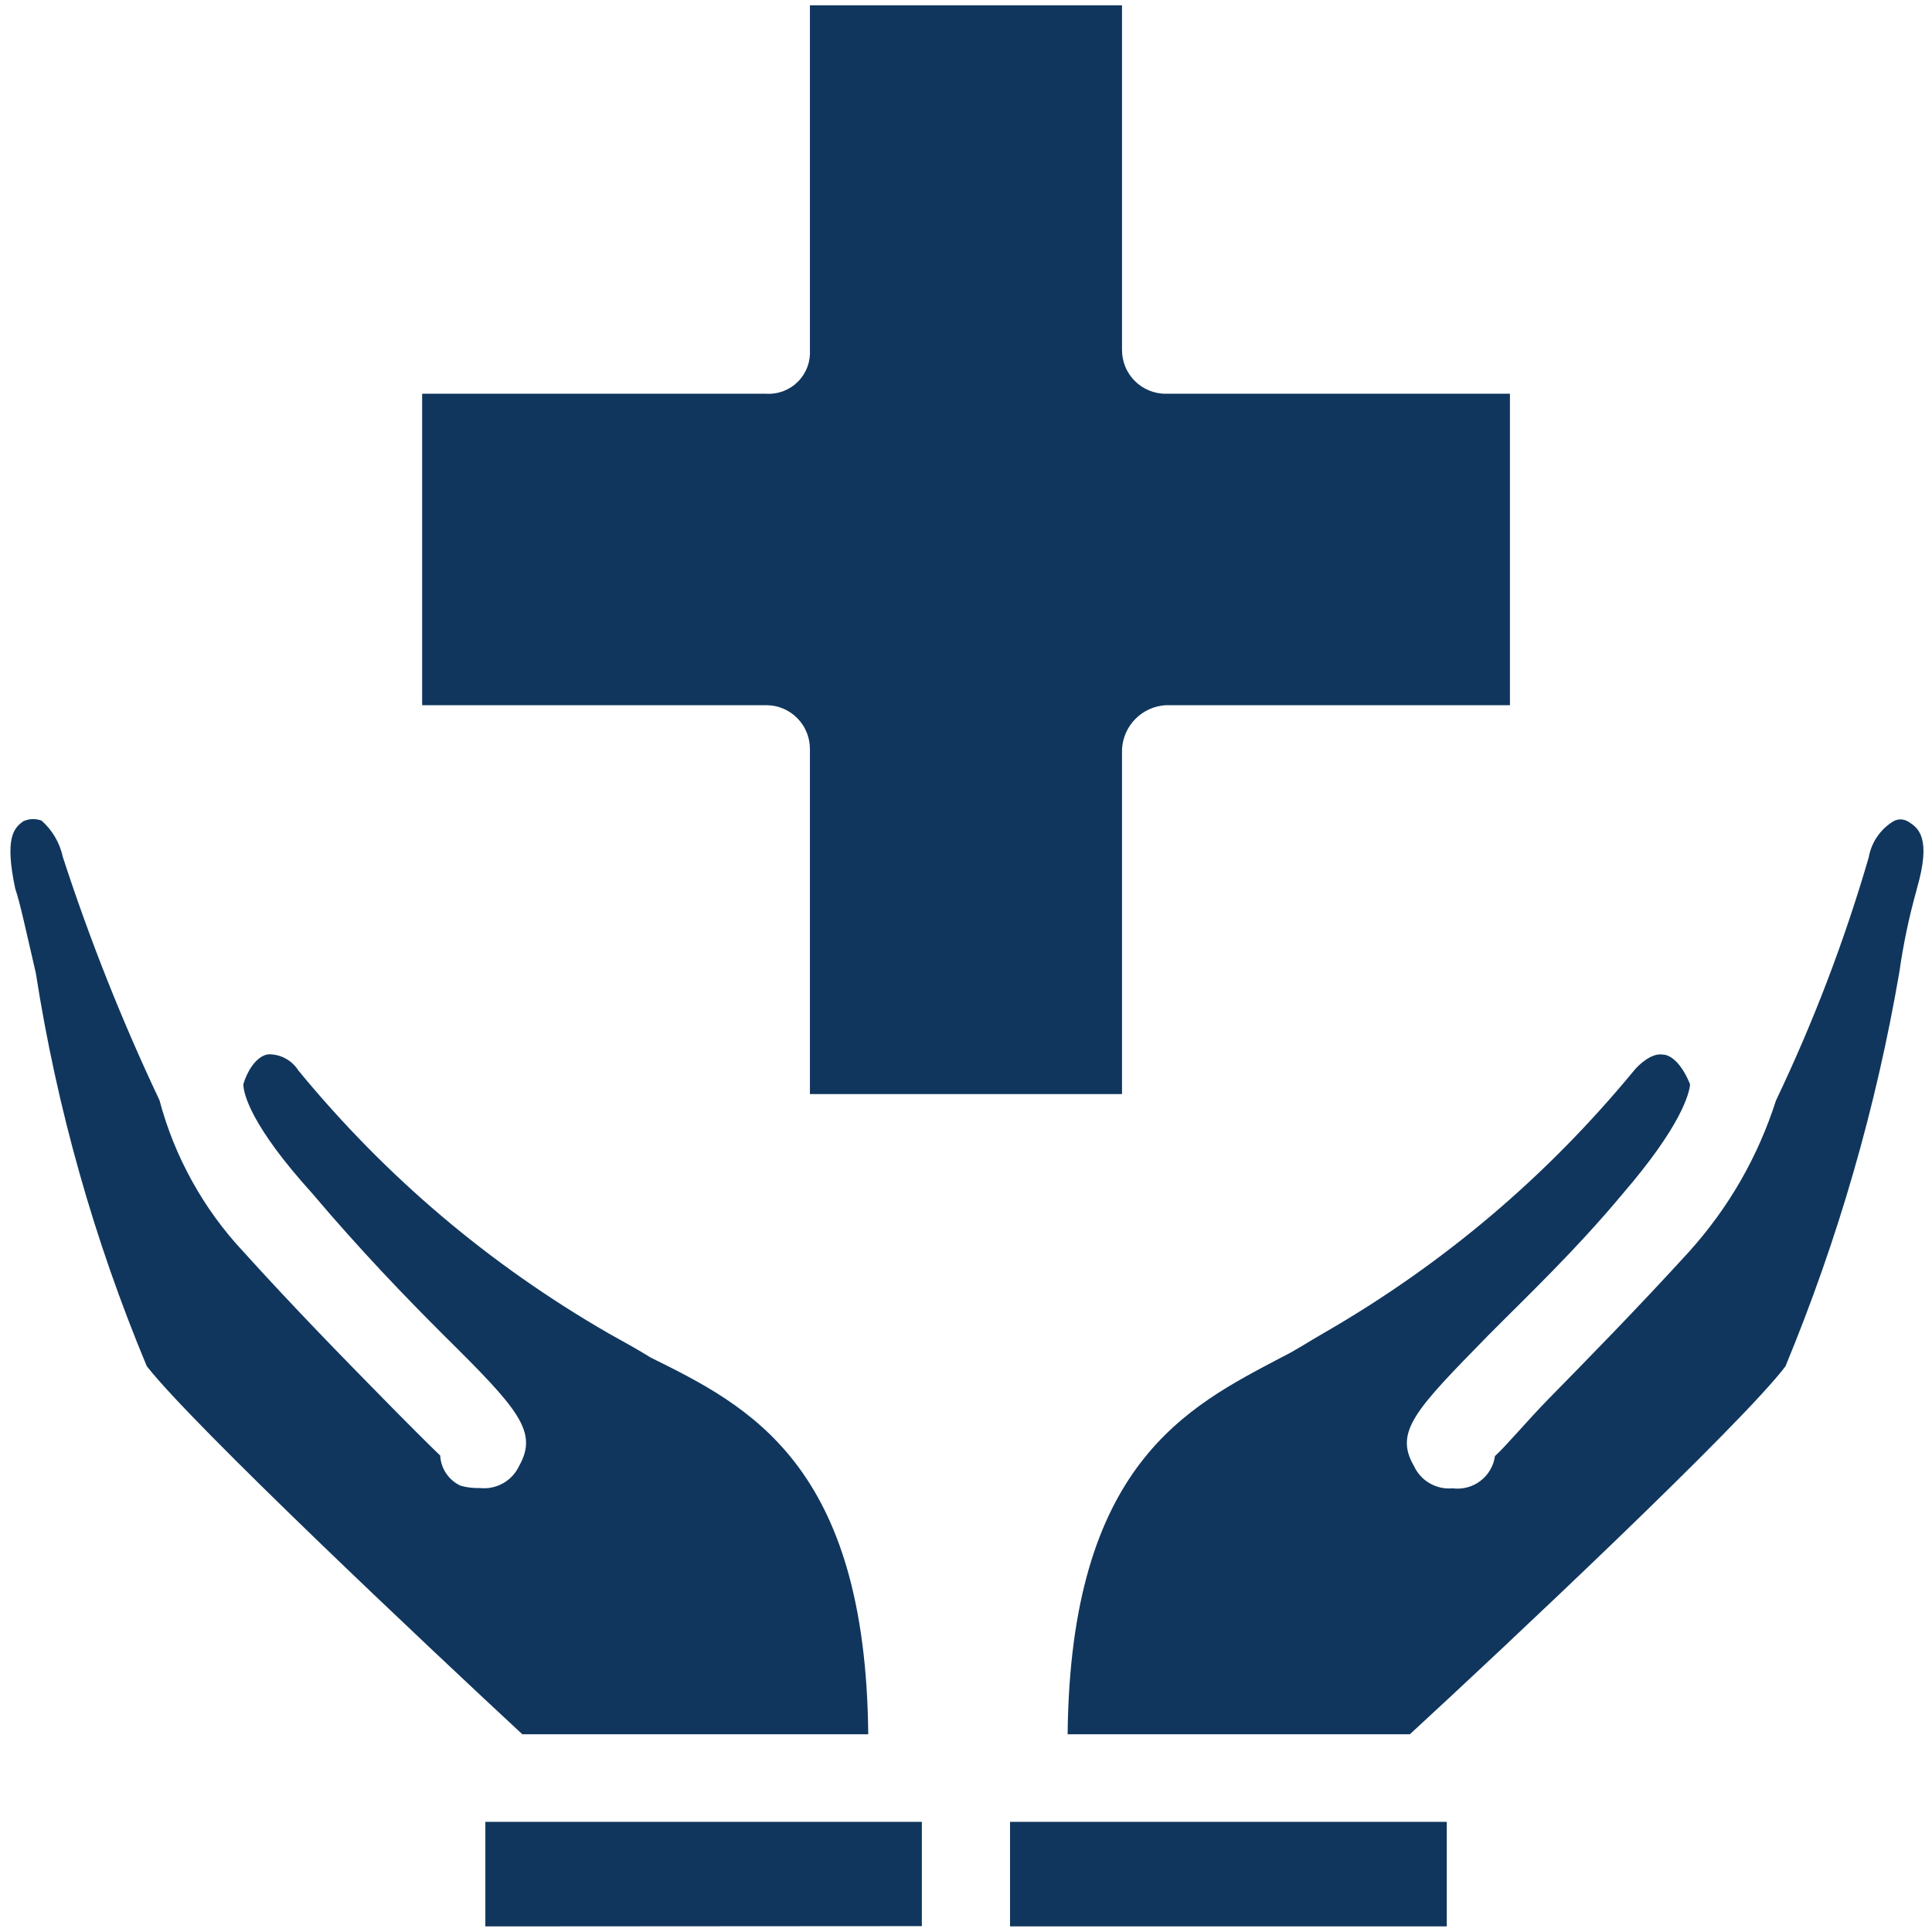 <svg xmlns="http://www.w3.org/2000/svg" xmlns:xlink="http://www.w3.org/1999/xlink" width="250" zoomAndPan="magnify" viewBox="0 0 187.5 187.5" height="250" preserveAspectRatio="xMidYMid meet" version="1.0"><path fill="rgb(6.27%, 21.179%, 36.469%)" d="M 14.242 132.582 C 9.117 120.297 5.531 107.582 3.477 94.434 C 2.617 90.742 1.93 87.516 1.48 86.25 C 0.414 81.234 1.379 80.324 2.289 79.688 C 2.867 79.445 3.449 79.43 4.039 79.641 C 5.105 80.602 5.793 81.785 6.102 83.184 C 8.727 91.246 11.852 99.109 15.477 106.773 C 16.207 109.516 17.258 112.129 18.633 114.613 C 20.004 117.098 21.66 119.379 23.598 121.453 C 28.527 126.91 33.59 132.074 37.18 135.723 C 39.16 137.746 41.867 140.457 42.723 141.262 C 42.758 141.895 42.949 142.473 43.305 143 C 43.66 143.523 44.125 143.922 44.699 144.188 C 45.312 144.359 45.938 144.434 46.574 144.414 C 46.965 144.453 47.352 144.438 47.734 144.359 C 48.121 144.277 48.48 144.145 48.824 143.949 C 49.164 143.758 49.469 143.52 49.734 143.23 C 50 142.941 50.215 142.621 50.383 142.266 C 52.258 138.938 50.324 136.762 43.051 129.57 C 39.301 125.82 35.016 121.387 30.254 115.762 C 24.367 109.258 23.617 106.145 23.617 105.215 C 24.234 103.246 25.332 102.32 26.148 102.32 C 26.719 102.328 27.254 102.469 27.754 102.75 C 28.25 103.027 28.652 103.41 28.961 103.895 C 37.449 114.219 47.484 122.723 59.062 129.402 C 60.441 130.18 61.875 130.949 63.141 131.746 C 72.609 136.434 84.02 142.059 84.262 168.309 L 50.691 168.309 C 41.504 159.789 18.676 138.281 14.242 132.582 Z M 47.102 186.957 L 47.102 176.812 L 89.465 176.812 L 89.465 186.93 Z M 140.41 186.957 L 98.023 186.957 L 98.023 176.812 L 140.41 176.812 Z M 186.02 86.316 C 185.277 88.953 184.715 91.629 184.332 94.34 C 182.07 107.504 178.387 120.258 173.277 132.602 C 169.023 138.227 146.09 159.789 136.828 168.309 L 103.613 168.309 C 103.875 142.059 115.285 136.527 124.34 131.746 C 125.945 130.949 127.051 130.172 128.43 129.395 C 140.012 122.727 150.059 114.234 158.559 103.922 C 159.074 103.285 160.32 102.16 161.371 102.348 C 162.168 102.348 163.246 103.285 164.023 105.242 C 163.93 106.18 163.133 109.285 157.539 115.789 C 152.852 121.414 148.164 125.832 144.414 129.617 C 137.383 136.801 135.281 138.938 137.223 142.273 C 137.383 142.629 137.598 142.945 137.855 143.234 C 138.117 143.52 138.418 143.762 138.754 143.953 C 139.09 144.148 139.445 144.285 139.824 144.371 C 140.203 144.453 140.586 144.477 140.973 144.441 C 141.453 144.504 141.926 144.473 142.395 144.348 C 142.863 144.223 143.289 144.016 143.672 143.723 C 144.059 143.43 144.375 143.074 144.617 142.656 C 144.863 142.238 145.02 141.789 145.086 141.309 C 146.023 140.492 148.305 137.785 150.281 135.77 C 153.871 132.113 158.945 126.938 163.922 121.48 C 167.781 117.188 170.594 112.297 172.359 106.801 C 175.996 99.18 178.996 91.316 181.359 83.211 C 181.488 82.473 181.77 81.789 182.199 81.172 C 182.629 80.551 183.168 80.051 183.816 79.668 C 184.277 79.457 184.73 79.477 185.176 79.727 C 186.133 80.324 187.5 81.227 186.02 86.289 Z M 186.02 86.316 " fill-opacity="1" fill-rule="nonzero"/><path fill="rgb(6.27%, 21.179%, 36.469%)" d="M 40.969 38.211 L 74.336 38.211 C 74.621 38.23 74.902 38.219 75.184 38.176 C 75.469 38.137 75.742 38.062 76.012 37.965 C 76.277 37.863 76.531 37.734 76.77 37.582 C 77.012 37.426 77.23 37.246 77.434 37.047 C 77.637 36.844 77.812 36.621 77.969 36.383 C 78.121 36.145 78.25 35.891 78.352 35.621 C 78.453 35.355 78.523 35.082 78.566 34.797 C 78.605 34.516 78.617 34.23 78.602 33.945 L 78.602 0.516 L 108.891 0.516 L 108.891 33.945 C 108.891 34.227 108.914 34.504 108.969 34.781 C 109.02 35.055 109.102 35.324 109.207 35.582 C 109.312 35.844 109.445 36.09 109.602 36.324 C 109.758 36.559 109.934 36.773 110.133 36.973 C 110.328 37.168 110.547 37.348 110.781 37.504 C 111.012 37.656 111.262 37.789 111.52 37.895 C 111.777 38 112.047 38.082 112.32 38.137 C 112.598 38.188 112.875 38.215 113.156 38.211 L 146.539 38.211 L 146.539 68.438 L 113.156 68.438 C 112.602 68.469 112.07 68.598 111.559 68.824 C 111.051 69.051 110.602 69.359 110.207 69.754 C 109.812 70.148 109.504 70.598 109.277 71.105 C 109.051 71.617 108.922 72.148 108.891 72.703 L 108.891 106.18 L 78.602 106.18 L 78.602 72.703 C 78.602 72.422 78.574 72.145 78.523 71.867 C 78.469 71.594 78.391 71.324 78.281 71.066 C 78.176 70.809 78.047 70.559 77.891 70.328 C 77.734 70.094 77.559 69.879 77.359 69.68 C 77.16 69.48 76.945 69.305 76.711 69.148 C 76.477 68.992 76.23 68.859 75.973 68.754 C 75.711 68.648 75.445 68.566 75.168 68.516 C 74.895 68.461 74.613 68.438 74.336 68.438 L 40.969 68.438 Z M 40.969 38.211 " fill-opacity="1" fill-rule="nonzero"/></svg>